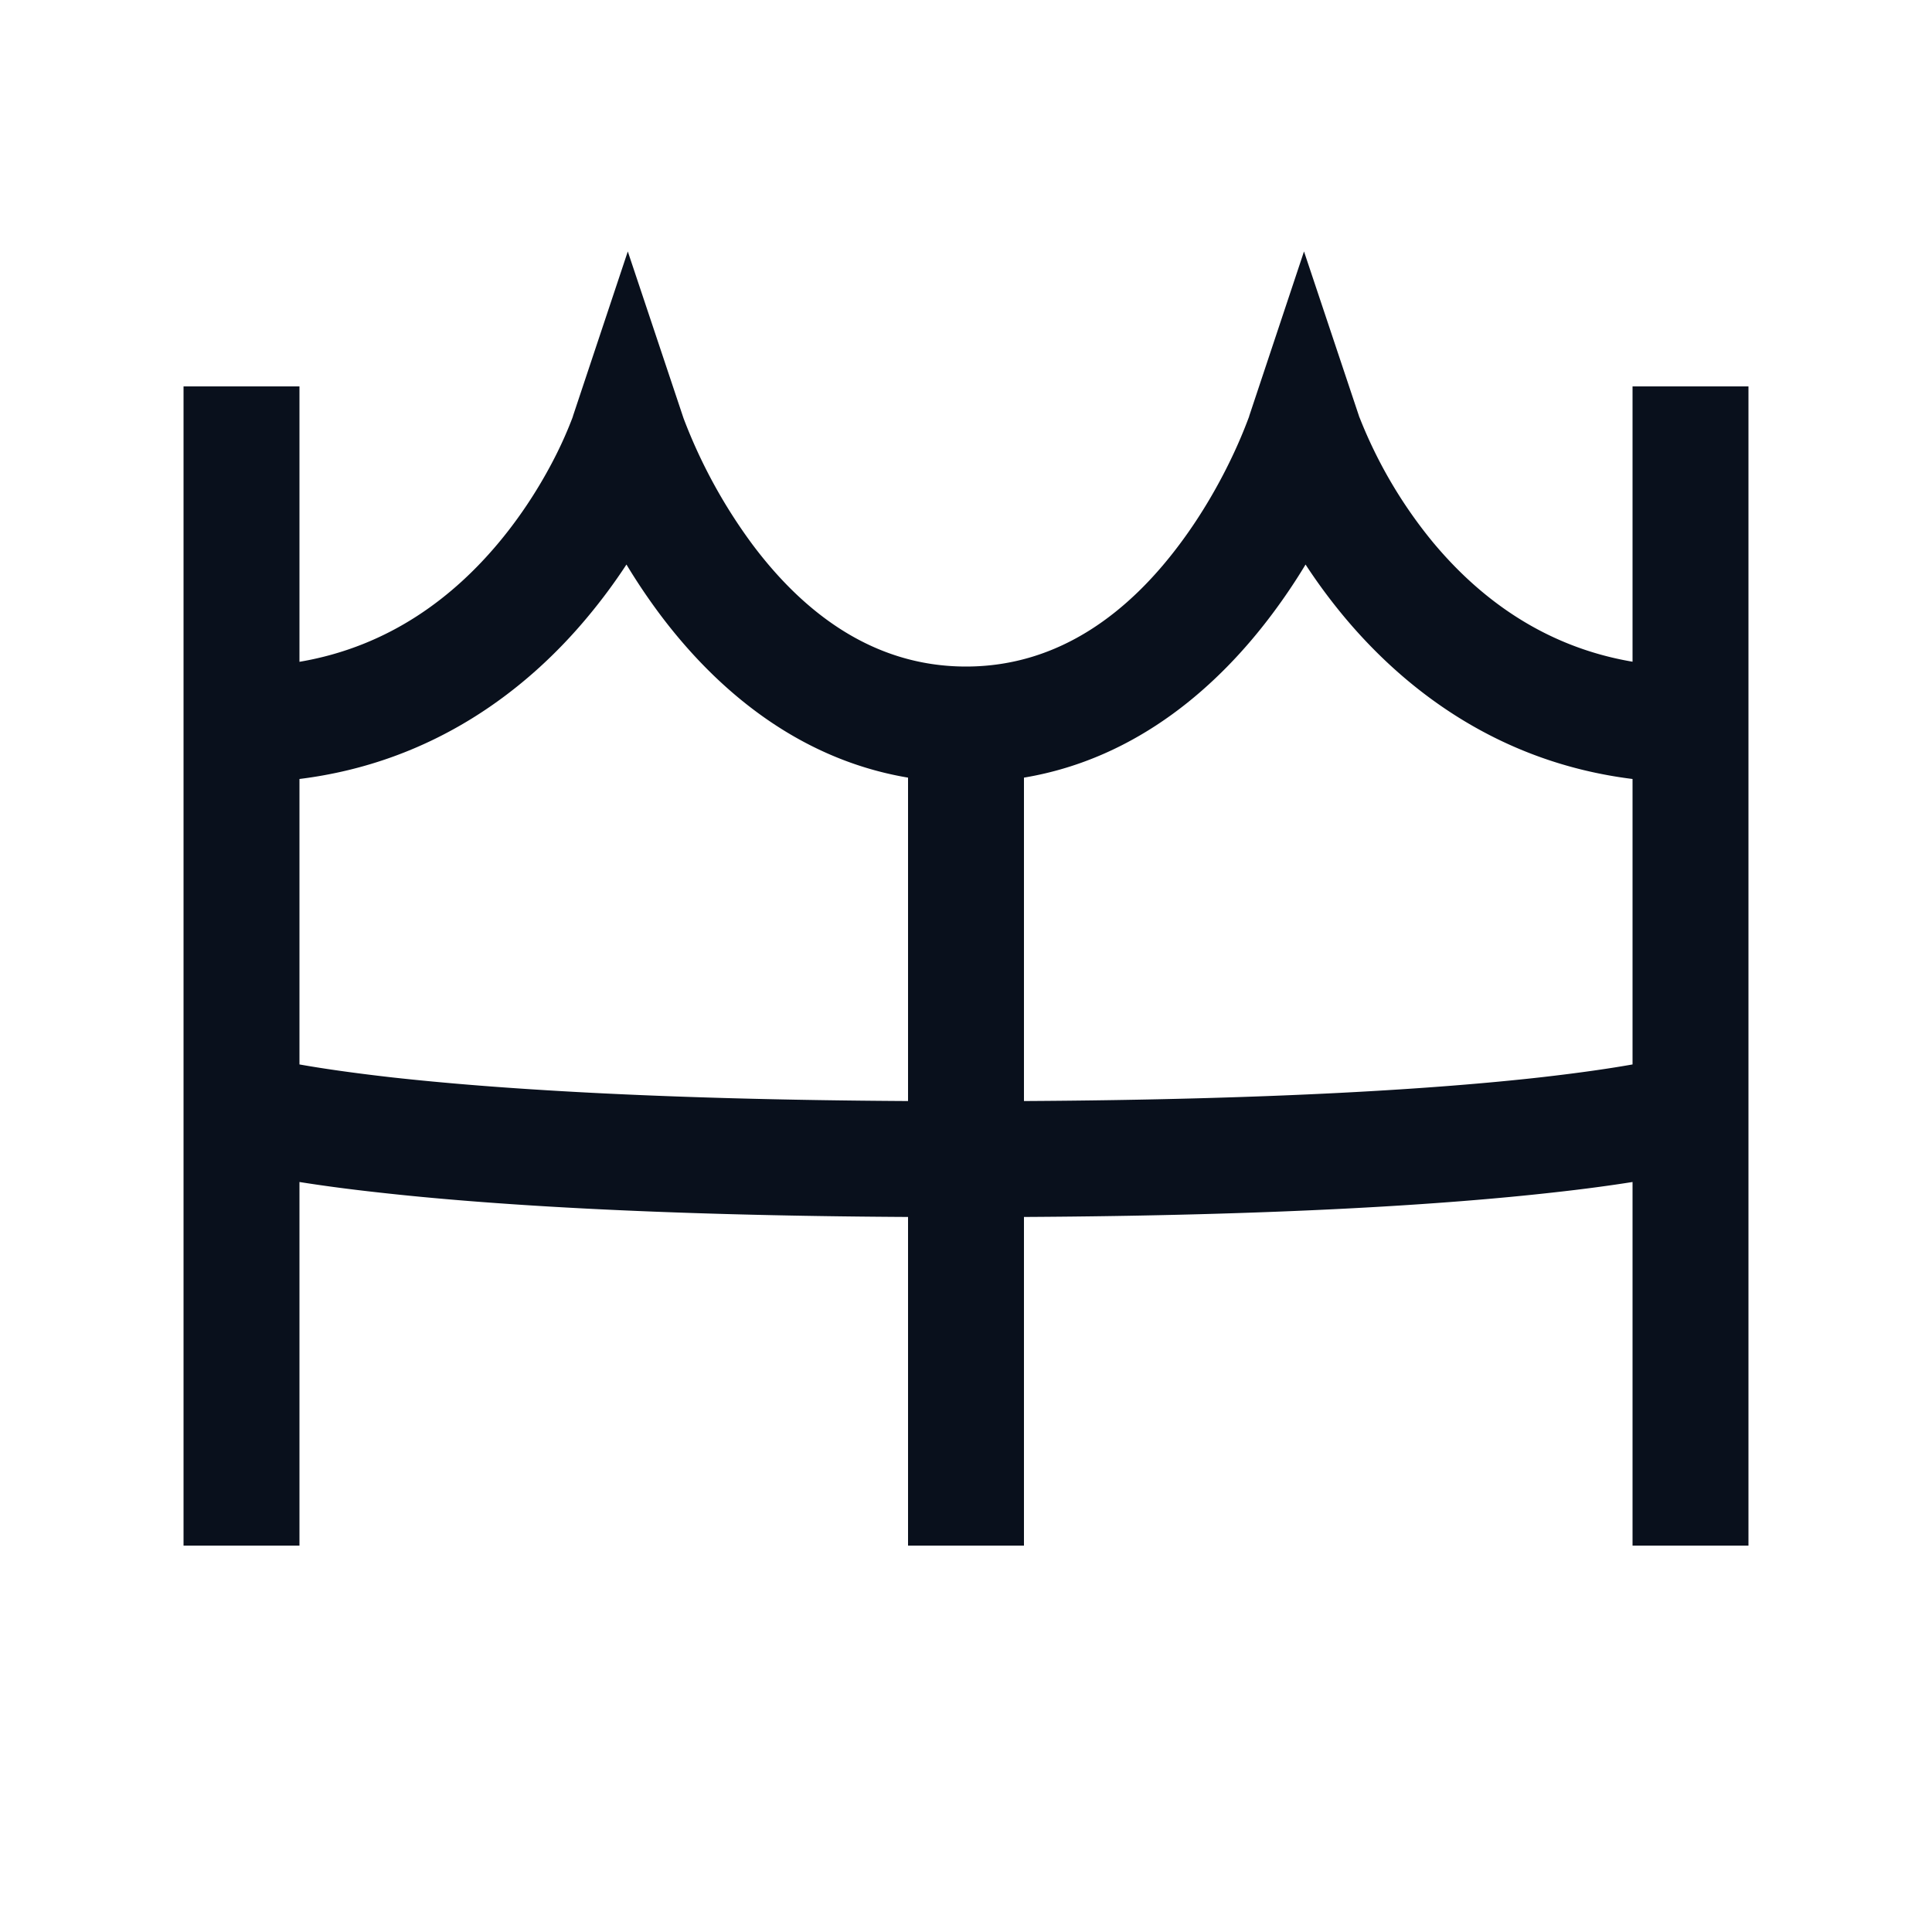 <svg
  xmlns="http://www.w3.org/2000/svg"
  width="20"
  height="20"
  fill="none"
  viewBox="0 0 20 20"
>
  <path
    fill="#09101C"
    fill-rule="evenodd"
    d="m7.07 4.312-.001-.002v-.001l-.57-1.706-.568 1.705v.002l-.006.017a4.16 4.16 0 0 1-.164.373c-.126.252-.321.585-.597.916-.457.548-1.12 1.075-2.064 1.235V4H1.9v12h1.2v-3.764c.22.035.495.073.834.11 1.074.12 2.796.237 5.466.252V16h1.2v-3.402c2.67-.015 4.392-.132 5.466-.252.338-.037.613-.075.834-.11V16h1.2V4h-1.2v2.85c-.944-.16-1.607-.686-2.064-1.234a4.796 4.796 0 0 1-.76-1.289l-.007-.016v-.002l-.57-1.706-.568 1.706v.003l-.007.018a5.022 5.022 0 0 1-.162.383c-.12.255-.304.593-.555.927C11.7 6.317 10.981 6.9 10 6.9c-.981 0-1.7-.583-2.208-1.26a5.435 5.435 0 0 1-.716-1.31l-.006-.018Zm9.83 3.752c-1.4-.174-2.368-.939-2.986-1.68a5.813 5.813 0 0 1-.399-.54c-.1.166-.216.34-.348.516-.532.71-1.372 1.49-2.567 1.69v3.348c2.636-.015 4.312-.13 5.334-.244.433-.049.747-.096.966-.135V8.064ZM9.4 8.05C8.205 7.849 7.364 7.07 6.832 6.36a6.28 6.28 0 0 1-.347-.516 5.82 5.82 0 0 1-.4.54C5.469 7.125 4.5 7.89 3.1 8.064v2.955c.219.039.533.086.966.135 1.022.113 2.698.229 5.334.244V8.051Z"
    clip-rule="evenodd"
  />
</svg>
